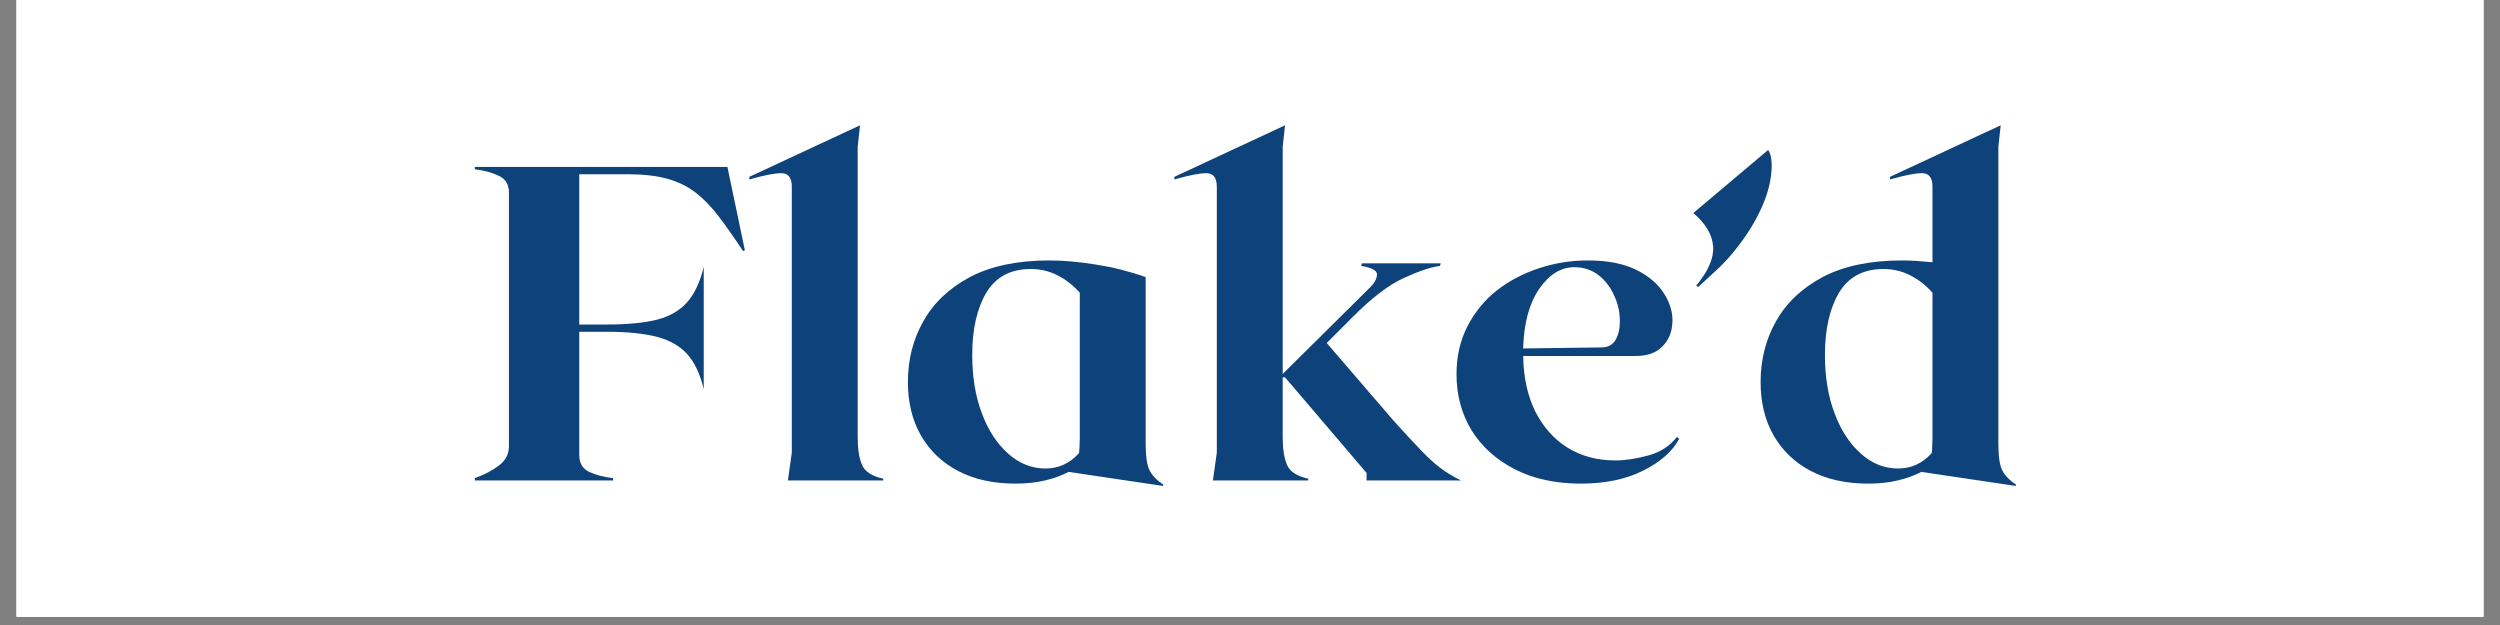 <svg version="1.0" preserveAspectRatio="xMidYMid meet" height="50" viewBox="0 0 150 37.5" zoomAndPan="magnify" width="200" xmlns:xlink="http://www.w3.org/1999/xlink" xmlns="http://www.w3.org/2000/svg"><rect x="0" y="0" width="150" height="37.5" fill="#808080" stroke="none"/><defs><g></g><clipPath id="b3fe8ac205"><path clip-rule="nonzero" d="M 0.988 0 L 149.012 0 L 149.012 37.008 L 0.988 37.008 Z M 0.988 0"></path></clipPath></defs><g clip-path="url(#b3fe8ac205)"><path fill-rule="nonzero" fill-opacity="1" d="M 0.988 0 L 149.012 0 L 149.012 37.008 L 0.988 37.008 Z M 0.988 0" fill="#ffffff"></path><path fill-rule="nonzero" fill-opacity="1" d="M 0.988 0 L 149.012 0 L 149.012 37.008 L 0.988 37.008 Z M 0.988 0" fill="#ffffff"></path></g><g fill-opacity="1" fill="#000000"><g transform="translate(73.768, 18.873)"><g><path d="M 0.375 -0.656 L 0.375 -0.141 L 1.094 -0.141 L 1.094 0 L 0.219 0 L 0.219 -1.406 L 1.078 -1.406 L 1.078 -1.266 L 0.375 -1.266 L 0.375 -0.797 L 1 -0.797 L 1 -0.656 Z M 0.375 -0.656"></path></g></g></g><g fill-opacity="1" fill="#000000"><g transform="translate(74.954, 18.873)"><g><path d="M 0.547 0.016 C 0.461 0.016 0.391 -0.004 0.328 -0.047 C 0.266 -0.086 0.211 -0.145 0.172 -0.219 C 0.129 -0.301 0.109 -0.406 0.109 -0.531 C 0.109 -0.656 0.129 -0.754 0.172 -0.828 C 0.211 -0.91 0.266 -0.973 0.328 -1.016 C 0.398 -1.055 0.477 -1.078 0.562 -1.078 C 0.633 -1.078 0.695 -1.062 0.75 -1.031 C 0.812 -1.008 0.863 -0.969 0.906 -0.906 L 0.922 -0.906 L 0.922 -1.484 L 1.078 -1.484 L 1.078 0 L 0.922 0 L 0.922 -0.156 L 0.906 -0.156 C 0.875 -0.102 0.828 -0.062 0.766 -0.031 C 0.703 0 0.629 0.016 0.547 0.016 Z M 0.594 -0.125 C 0.695 -0.125 0.773 -0.156 0.828 -0.219 C 0.891 -0.289 0.922 -0.395 0.922 -0.531 C 0.922 -0.664 0.891 -0.766 0.828 -0.828 C 0.773 -0.898 0.695 -0.938 0.594 -0.938 C 0.5 -0.938 0.422 -0.898 0.359 -0.828 C 0.305 -0.766 0.281 -0.664 0.281 -0.531 C 0.281 -0.258 0.383 -0.125 0.594 -0.125 Z M 0.594 -0.125"></path></g></g></g><g fill-opacity="1" fill="#0e427a"><g transform="translate(28.083, 28.829)"><g><path d="M 15.562 -18.812 L 16.609 -13.812 L 16.5 -13.766 C 15.957 -14.586 15.461 -15.289 15.016 -15.875 C 14.566 -16.457 14.102 -16.93 13.625 -17.297 C 13.145 -17.66 12.582 -17.93 11.938 -18.109 C 11.289 -18.285 10.5 -18.375 9.562 -18.375 L 6.672 -18.375 L 6.672 -9.359 L 8.359 -9.359 C 9.555 -9.359 10.539 -9.453 11.312 -9.641 C 12.082 -9.836 12.691 -10.188 13.141 -10.688 C 13.586 -11.195 13.922 -11.906 14.141 -12.812 L 14.141 -5.484 C 13.922 -6.398 13.586 -7.102 13.141 -7.594 C 12.691 -8.082 12.082 -8.426 11.312 -8.625 C 10.539 -8.82 9.555 -8.922 8.359 -8.922 L 6.672 -8.922 L 6.672 -1.531 C 6.672 -1.051 6.867 -0.711 7.266 -0.516 C 7.672 -0.328 8.148 -0.203 8.703 -0.141 L 8.703 0 L 0.406 0 L 0.406 -0.141 C 0.957 -0.336 1.438 -0.586 1.844 -0.891 C 2.25 -1.191 2.453 -1.582 2.453 -2.062 L 2.453 -17.281 C 2.453 -17.758 2.25 -18.094 1.844 -18.281 C 1.438 -18.477 0.957 -18.609 0.406 -18.672 L 0.406 -18.812 Z M 15.562 -18.812"></path></g></g></g><g fill-opacity="1" fill="#0e427a"><g transform="translate(45.227, 28.829)"><g><path d="M 6.234 -2.609 C 6.234 -1.891 6.32 -1.328 6.5 -0.922 C 6.676 -0.523 7.098 -0.254 7.766 -0.109 L 7.766 0 L 2.047 0 L 2.281 -1.672 L 2.281 -17.625 C 2.281 -18.164 2.07 -18.438 1.656 -18.438 C 1.25 -18.438 0.609 -18.312 -0.266 -18.062 L -0.266 -18.219 L 6.375 -21.312 L 6.234 -20.016 Z M 6.234 -2.609"></path></g></g></g><g fill-opacity="1" fill="#0e427a"><g transform="translate(53.396, 28.829)"><g><path d="M 15.344 -2.203 C 15.344 -1.484 15.414 -0.961 15.562 -0.641 C 15.719 -0.316 15.992 -0.023 16.391 0.234 L 16.391 0.328 L 10.719 -0.516 C 10.719 -0.516 10.723 -0.516 10.734 -0.516 C 10.742 -0.516 10.75 -0.52 10.75 -0.531 C 10.32 -0.301 9.836 -0.125 9.297 0 C 8.766 0.125 8.18 0.188 7.547 0.188 C 6.203 0.188 5.047 -0.066 4.078 -0.578 C 3.117 -1.086 2.379 -1.797 1.859 -2.703 C 1.336 -3.617 1.078 -4.688 1.078 -5.906 C 1.078 -7.238 1.383 -8.453 2 -9.547 C 2.613 -10.648 3.547 -11.535 4.797 -12.203 C 6.055 -12.867 7.645 -13.203 9.562 -13.203 C 10.426 -13.203 11.363 -13.117 12.375 -12.953 C 13.383 -12.797 14.375 -12.547 15.344 -12.203 Z M 4.938 -7.531 C 4.938 -6.219 5.129 -5.051 5.516 -4.031 C 5.898 -3.008 6.426 -2.203 7.094 -1.609 C 7.758 -1.016 8.504 -0.719 9.328 -0.719 C 10.117 -0.719 10.789 -1.023 11.344 -1.641 C 11.363 -1.766 11.375 -1.898 11.375 -2.047 C 11.383 -2.203 11.391 -2.367 11.391 -2.547 L 11.391 -11.266 C 10.984 -11.723 10.535 -12.07 10.047 -12.312 C 9.566 -12.562 9.031 -12.688 8.438 -12.688 C 7.238 -12.688 6.352 -12.211 5.781 -11.266 C 5.219 -10.316 4.938 -9.07 4.938 -7.531 Z M 4.938 -7.531"></path></g></g></g><g fill-opacity="1" fill="#0e427a"><g transform="translate(70.728, 28.829)"><g><path d="M 16.938 0 L 11.266 0 L 11.266 -0.453 L 6.375 -6.188 L 6.234 -6.188 L 6.234 -2.609 C 6.234 -1.891 6.32 -1.328 6.5 -0.922 C 6.676 -0.523 7.098 -0.254 7.766 -0.109 L 7.766 0 L 2.047 0 L 2.281 -1.672 L 2.281 -17.625 C 2.281 -18.164 2.07 -18.438 1.656 -18.438 C 1.25 -18.438 0.609 -18.312 -0.266 -18.062 L -0.266 -18.219 L 6.375 -21.312 L 6.234 -20.016 L 6.234 -6.391 L 11.469 -11.578 C 11.727 -11.828 11.867 -12.078 11.891 -12.328 C 11.922 -12.586 11.602 -12.77 10.938 -12.875 L 10.984 -13.031 L 15.719 -13.031 L 15.672 -12.875 C 15.109 -12.801 14.379 -12.555 13.484 -12.141 C 12.586 -11.734 11.562 -10.945 10.406 -9.781 L 8.875 -8.25 L 12.922 -3.547 C 13.555 -2.848 14.082 -2.281 14.5 -1.844 C 14.914 -1.406 15.305 -1.047 15.672 -0.766 C 16.047 -0.484 16.469 -0.227 16.938 0 Z M 16.938 0"></path></g></g></g><g fill-opacity="1" fill="#0e427a"><g transform="translate(86.313, 28.829)"><g><path d="M 14.297 -2.609 L 14.438 -2.5 C 14.039 -1.75 13.32 -1.113 12.281 -0.594 C 11.238 -0.07 9.992 0.188 8.547 0.188 C 7.004 0.188 5.672 -0.102 4.547 -0.688 C 3.43 -1.27 2.57 -2.051 1.969 -3.031 C 1.375 -4.02 1.078 -5.133 1.078 -6.375 C 1.078 -7.445 1.297 -8.406 1.734 -9.25 C 2.172 -10.102 2.758 -10.82 3.5 -11.406 C 4.25 -11.988 5.094 -12.43 6.031 -12.734 C 6.969 -13.047 7.945 -13.203 8.969 -13.203 C 10.156 -13.203 11.129 -13.008 11.891 -12.625 C 12.648 -12.238 13.203 -11.758 13.547 -11.188 C 13.898 -10.625 14.062 -10.055 14.031 -9.484 C 14.008 -8.91 13.812 -8.43 13.438 -8.047 C 13.062 -7.66 12.523 -7.469 11.828 -7.469 L 5.078 -7.469 C 5.098 -6.176 5.344 -5.062 5.812 -4.125 C 6.289 -3.188 6.941 -2.461 7.766 -1.953 C 8.586 -1.453 9.531 -1.203 10.594 -1.203 C 11.195 -1.203 11.859 -1.301 12.578 -1.5 C 13.305 -1.695 13.879 -2.066 14.297 -2.609 Z M 8.141 -12.797 C 7.336 -12.797 6.633 -12.359 6.031 -11.484 C 5.438 -10.617 5.117 -9.43 5.078 -7.922 L 9.781 -7.984 C 10.176 -7.984 10.461 -8.145 10.641 -8.469 C 10.816 -8.801 10.895 -9.207 10.875 -9.688 C 10.863 -10.164 10.75 -10.641 10.531 -11.109 C 10.32 -11.586 10.016 -11.988 9.609 -12.312 C 9.203 -12.633 8.711 -12.797 8.141 -12.797 Z M 8.141 -12.797"></path></g></g></g><g fill-opacity="1" fill="#0e427a"><g transform="translate(100.662, 28.829)"><g><path d="M 1.234 -11.609 L 1.109 -11.688 C 1.836 -12.562 2.176 -13.348 2.125 -14.047 C 2.07 -14.754 1.676 -15.422 0.938 -16.047 L 5.422 -19.828 C 5.484 -19.754 5.535 -19.641 5.578 -19.484 C 5.617 -19.328 5.641 -19.148 5.641 -18.953 C 5.641 -18.211 5.477 -17.445 5.156 -16.656 C 4.832 -15.875 4.406 -15.117 3.875 -14.391 C 3.352 -13.66 2.77 -13.008 2.125 -12.438 Z M 1.234 -11.609"></path></g></g></g><g fill-opacity="1" fill="#0e427a"><g transform="translate(104.558, 28.829)"><g><path d="M 15.344 -2.203 C 15.344 -1.484 15.414 -0.961 15.562 -0.641 C 15.719 -0.316 15.992 -0.023 16.391 0.234 L 16.391 0.328 L 10.719 -0.516 C 10.719 -0.516 10.723 -0.516 10.734 -0.516 C 10.742 -0.516 10.75 -0.52 10.75 -0.531 C 10.32 -0.301 9.836 -0.125 9.297 0 C 8.766 0.125 8.18 0.188 7.547 0.188 C 6.203 0.188 5.047 -0.066 4.078 -0.578 C 3.117 -1.086 2.379 -1.797 1.859 -2.703 C 1.336 -3.617 1.078 -4.688 1.078 -5.906 C 1.078 -7.238 1.383 -8.453 2 -9.547 C 2.613 -10.648 3.547 -11.535 4.797 -12.203 C 6.055 -12.867 7.645 -13.203 9.562 -13.203 C 9.852 -13.203 10.148 -13.191 10.453 -13.172 C 10.754 -13.148 11.066 -13.125 11.391 -13.094 L 11.391 -17.625 C 11.391 -18.164 11.18 -18.438 10.766 -18.438 C 10.359 -18.438 9.719 -18.312 8.844 -18.062 L 8.844 -18.219 L 15.484 -21.312 L 15.344 -20.016 Z M 4.938 -7.531 C 4.938 -6.219 5.129 -5.051 5.516 -4.031 C 5.898 -3.008 6.426 -2.203 7.094 -1.609 C 7.758 -1.016 8.504 -0.719 9.328 -0.719 C 10.117 -0.719 10.789 -1.023 11.344 -1.641 C 11.363 -1.766 11.375 -1.898 11.375 -2.047 C 11.383 -2.203 11.391 -2.367 11.391 -2.547 L 11.391 -11.266 C 10.984 -11.723 10.535 -12.07 10.047 -12.312 C 9.566 -12.562 9.031 -12.688 8.438 -12.688 C 7.238 -12.688 6.352 -12.211 5.781 -11.266 C 5.219 -10.316 4.938 -9.07 4.938 -7.531 Z M 4.938 -7.531"></path></g></g></g></svg>